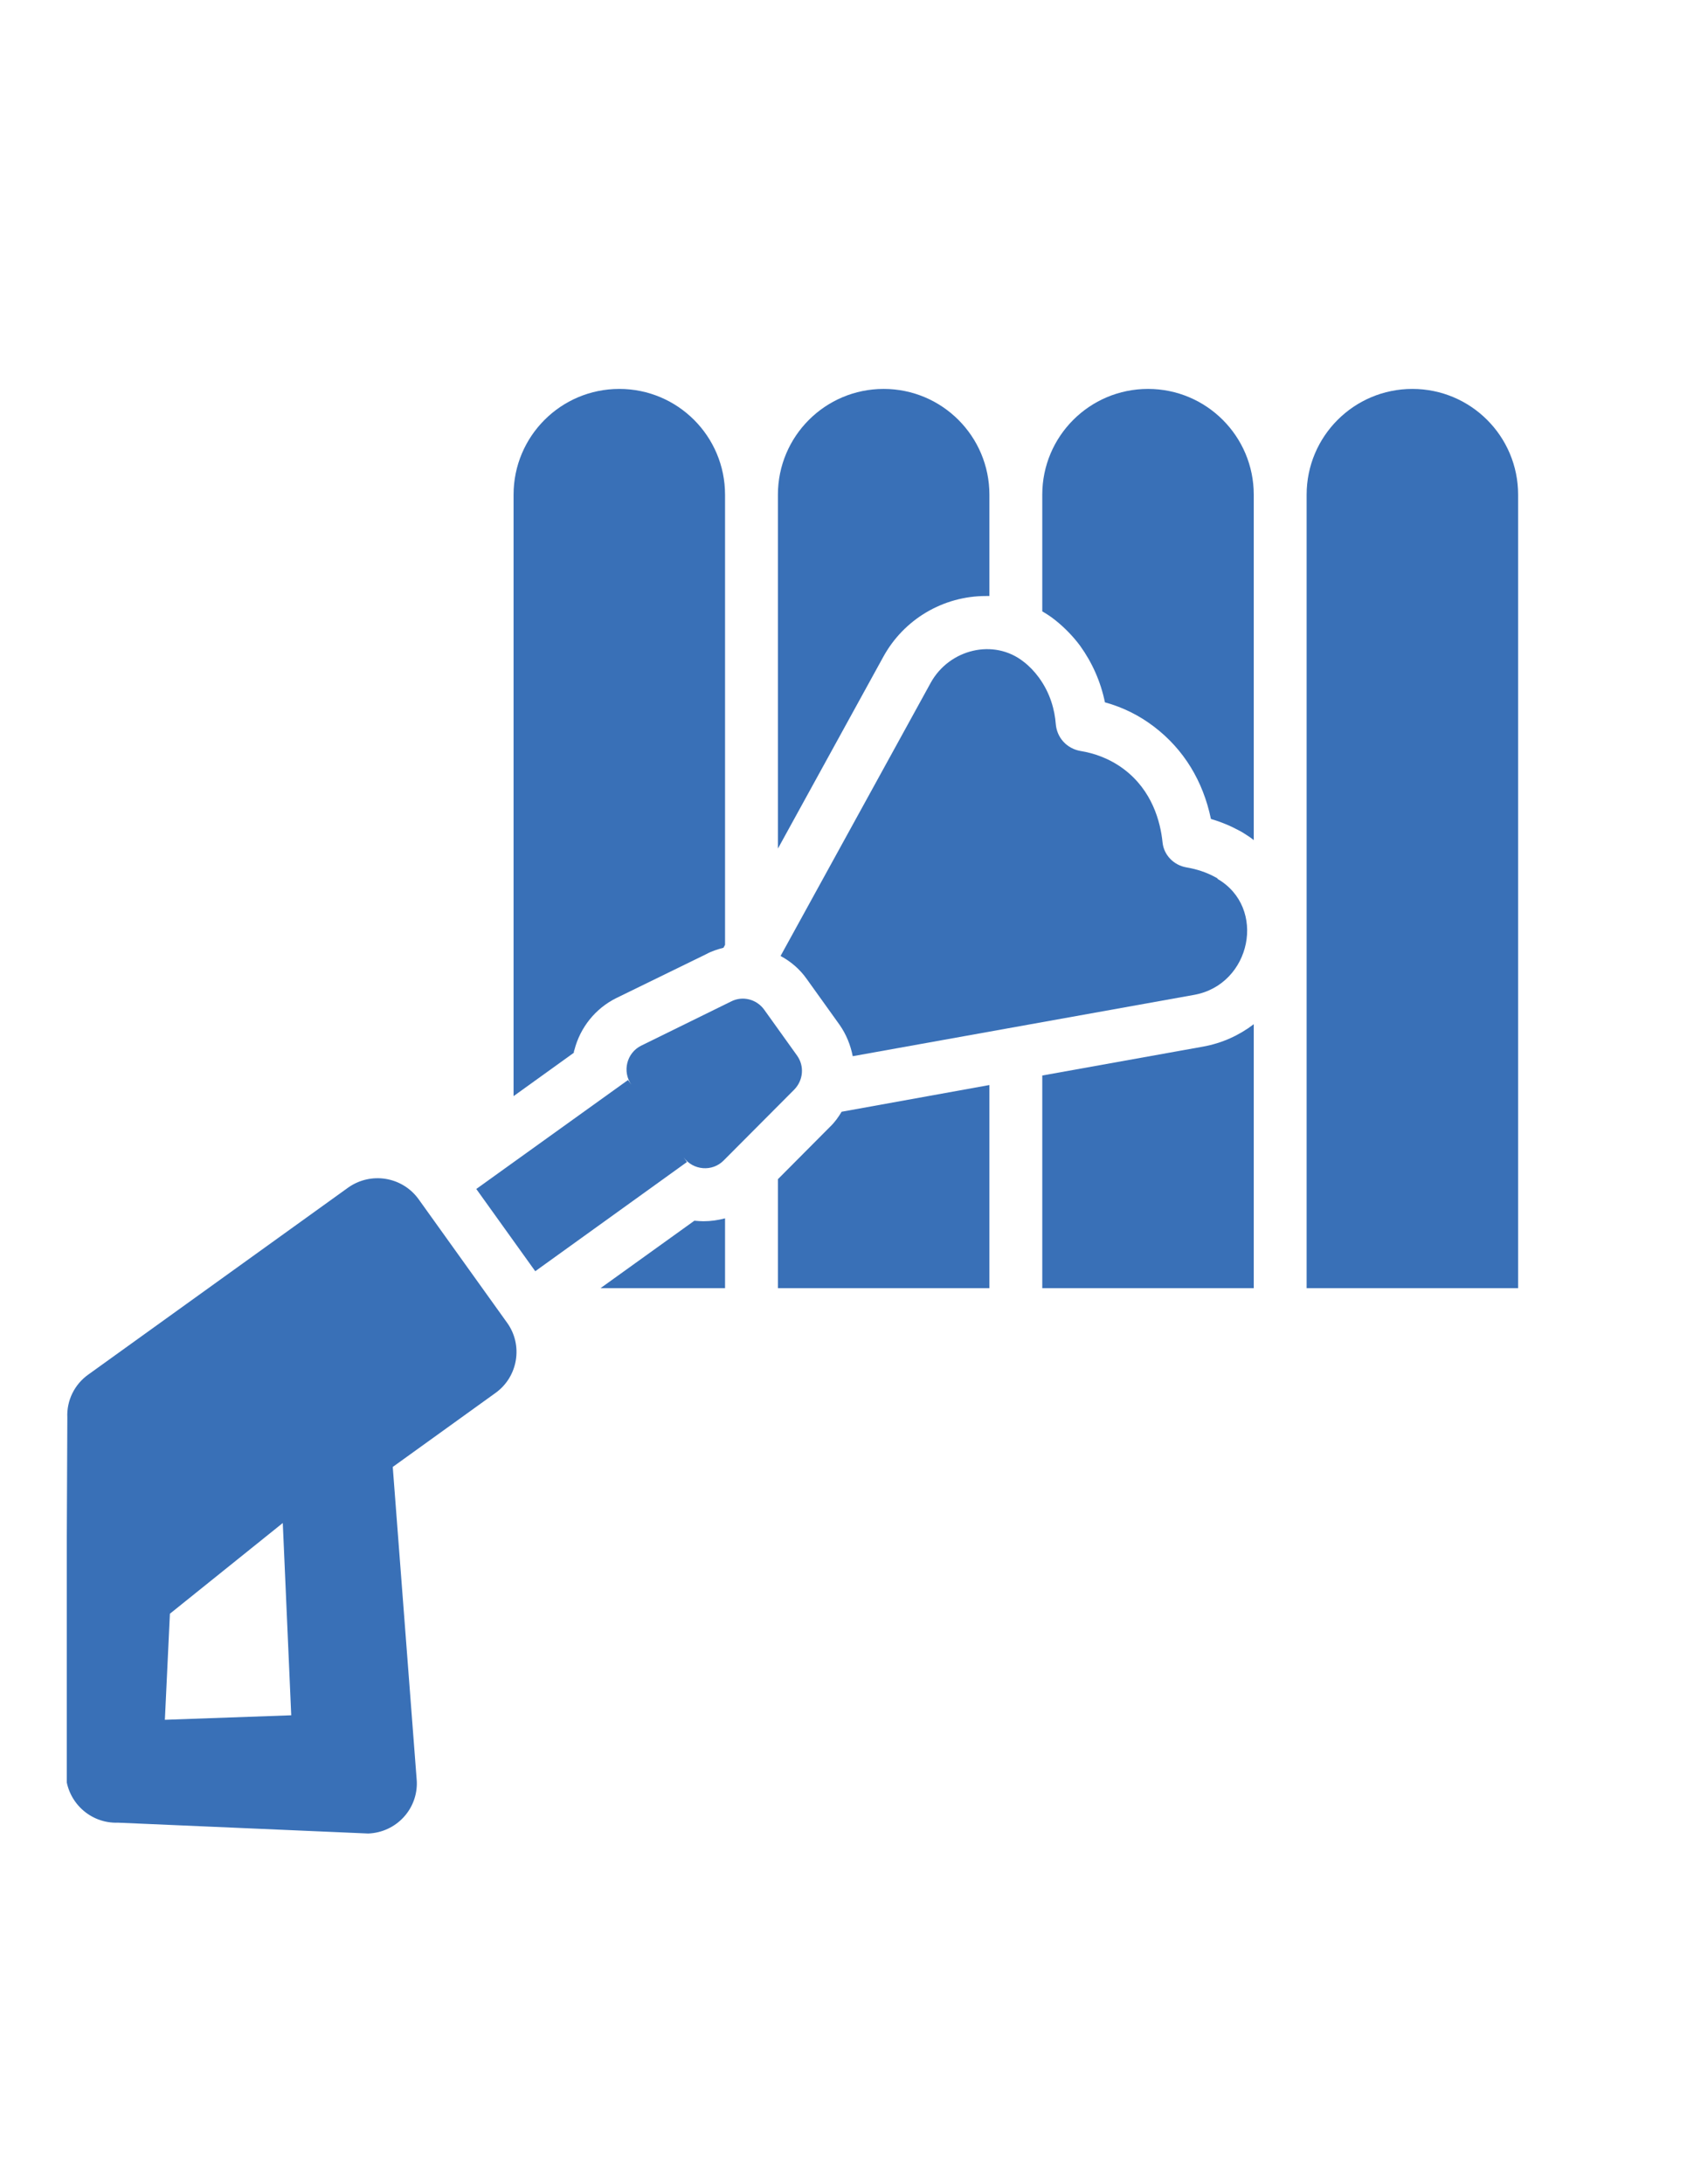 <svg version="1.2" preserveAspectRatio="xMidYMid meet" height="1056" viewBox="0 0 612 792" zoomAndPan="magnify" width="816" xmlns:xlink="http://www.w3.org/1999/xlink" xmlns="http://www.w3.org/2000/svg"><defs><clipPath id="2e8634a9cb"><path d="M 186 141 L 550.734 141 L 550.734 468 L 186 468 Z M 186 141"></path></clipPath><clipPath id="e953ac616a"><path d="M 24.234 427 L 188 427 L 188 665 L 24.234 665 Z M 24.234 427"></path></clipPath></defs><g id="42a523bca3"><g clip-path="url(#2e8634a9cb)" clip-rule="nonzero"><path d="M 512.371 141.027 C 491.18 141.027 474.012 158.191 474.012 179.387 L 474.012 467.09 L 550.734 467.09 L 550.734 179.387 C 550.734 158.191 533.566 141.027 512.371 141.027 Z M 378.109 389.984 L 378.109 467.09 L 454.832 467.09 L 454.832 371.383 C 449.559 375.41 443.324 378.285 436.324 379.531 Z M 416.473 141.027 C 395.277 141.027 378.109 158.191 378.109 179.387 L 378.109 221.68 C 379.742 222.637 381.371 223.691 382.906 224.941 C 386.262 227.625 389.332 230.789 391.824 234.145 C 396.234 240.285 399.305 247.188 400.84 254.668 C 407.457 256.492 413.402 259.465 418.773 263.59 C 429.418 271.738 436.418 283.152 439.297 296.961 C 442.941 298.016 446.391 299.457 449.75 301.277 C 450.324 301.566 450.805 301.852 451.379 302.234 C 452.625 303.004 453.777 303.77 454.832 304.633 L 454.832 179.387 C 454.832 158.191 437.664 141.027 416.473 141.027 Z M 301.102 408.59 L 282.207 427.578 L 282.207 467.09 L 358.93 467.09 L 358.93 393.438 L 305.32 403.125 C 304.172 405.043 302.828 406.961 301.102 408.59 Z M 320.57 141.027 C 299.375 141.027 282.207 158.191 282.207 179.387 L 282.207 307.703 L 320.379 238.27 C 327.859 224.555 342.148 216.117 357.684 216.117 L 358.93 216.117 L 358.93 179.387 C 358.93 158.191 341.762 141.027 320.57 141.027 Z M 251.902 442.637 L 217.859 467.09 L 263.027 467.09 L 263.027 441.773 C 260.535 442.445 257.852 442.828 255.164 442.828 C 254.109 442.828 253.055 442.73 251.902 442.637 Z M 224.668 141.027 C 203.473 141.027 186.309 158.191 186.309 179.387 L 186.309 397.465 L 208.172 381.738 C 208.172 381.738 208.172 381.066 208.363 380.781 C 210.473 372.531 216.035 365.629 223.613 361.887 L 256.219 345.969 C 258.137 344.914 260.246 344.242 262.453 343.664 L 263.027 342.609 L 263.027 179.387 C 263.027 158.191 245.863 141.027 224.668 141.027 Z M 224.668 141.027" style="stroke:none;fill-rule:nonzero;fill:#3970b7;fill-opacity:1;"></path></g><path d="M 441.789 318.539 C 441.789 318.539 441.406 318.348 441.215 318.25 C 437.473 316.141 433.734 315.086 430.375 314.512 C 425.871 313.746 422.227 310.102 421.746 305.496 C 420.977 297.824 417.91 286.605 407.742 278.934 C 402.375 274.902 396.715 273.082 392.016 272.316 C 387.027 271.453 383.387 267.52 383 262.438 C 382.617 257.547 381.082 251.41 376.863 245.652 C 375.234 243.449 373.41 241.531 371.398 239.996 C 360.559 231.363 344.352 235.395 337.641 247.574 C 319.516 280.562 301.293 313.648 283.168 346.641 C 286.906 348.652 290.168 351.434 292.66 354.98 L 304.555 371.574 C 307.047 375.121 308.582 379.055 309.348 382.984 L 433.254 360.734 C 453.871 356.996 459.723 329.09 441.598 318.637 Z M 441.789 318.539" style="stroke:none;fill-rule:nonzero;fill:#3970b7;fill-opacity:1;"></path><path d="M 277.223 366.105 C 274.441 362.27 269.359 361.023 265.234 363.133 L 232.629 379.148 C 227.352 381.738 225.625 388.547 229.078 393.344 L 227.832 391.617 L 172.785 431.129 L 194.172 460.953 L 249.219 421.348 L 247.973 419.621 C 251.426 424.414 258.426 424.992 262.547 420.77 L 288.156 395.07 C 291.414 391.711 291.895 386.535 289.113 382.699 Z M 277.223 366.105" style="stroke:none;fill-rule:nonzero;fill:#3970b7;fill-opacity:1;"></path><g clip-path="url(#e953ac616a)" clip-rule="nonzero"><path d="M 151.879 434.867 C 145.934 426.621 134.52 424.797 126.273 430.648 L 32 498.449 C 27.016 502 24.137 507.848 24.426 513.988 L 23.852 643.262 C 24.234 653.332 32.672 661.293 42.84 660.91 L 133.562 664.84 C 143.727 664.457 151.59 656.016 151.207 645.949 L 142.48 531.922 L 179.785 505.066 C 187.938 499.219 189.855 487.711 183.91 479.559 Z M 59.812 623.602 L 61.637 585.145 L 102.586 552.25 L 105.652 621.973 Z M 59.812 623.602" style="stroke:none;fill-rule:nonzero;fill:#3970b7;fill-opacity:1;"></path></g></g></svg>